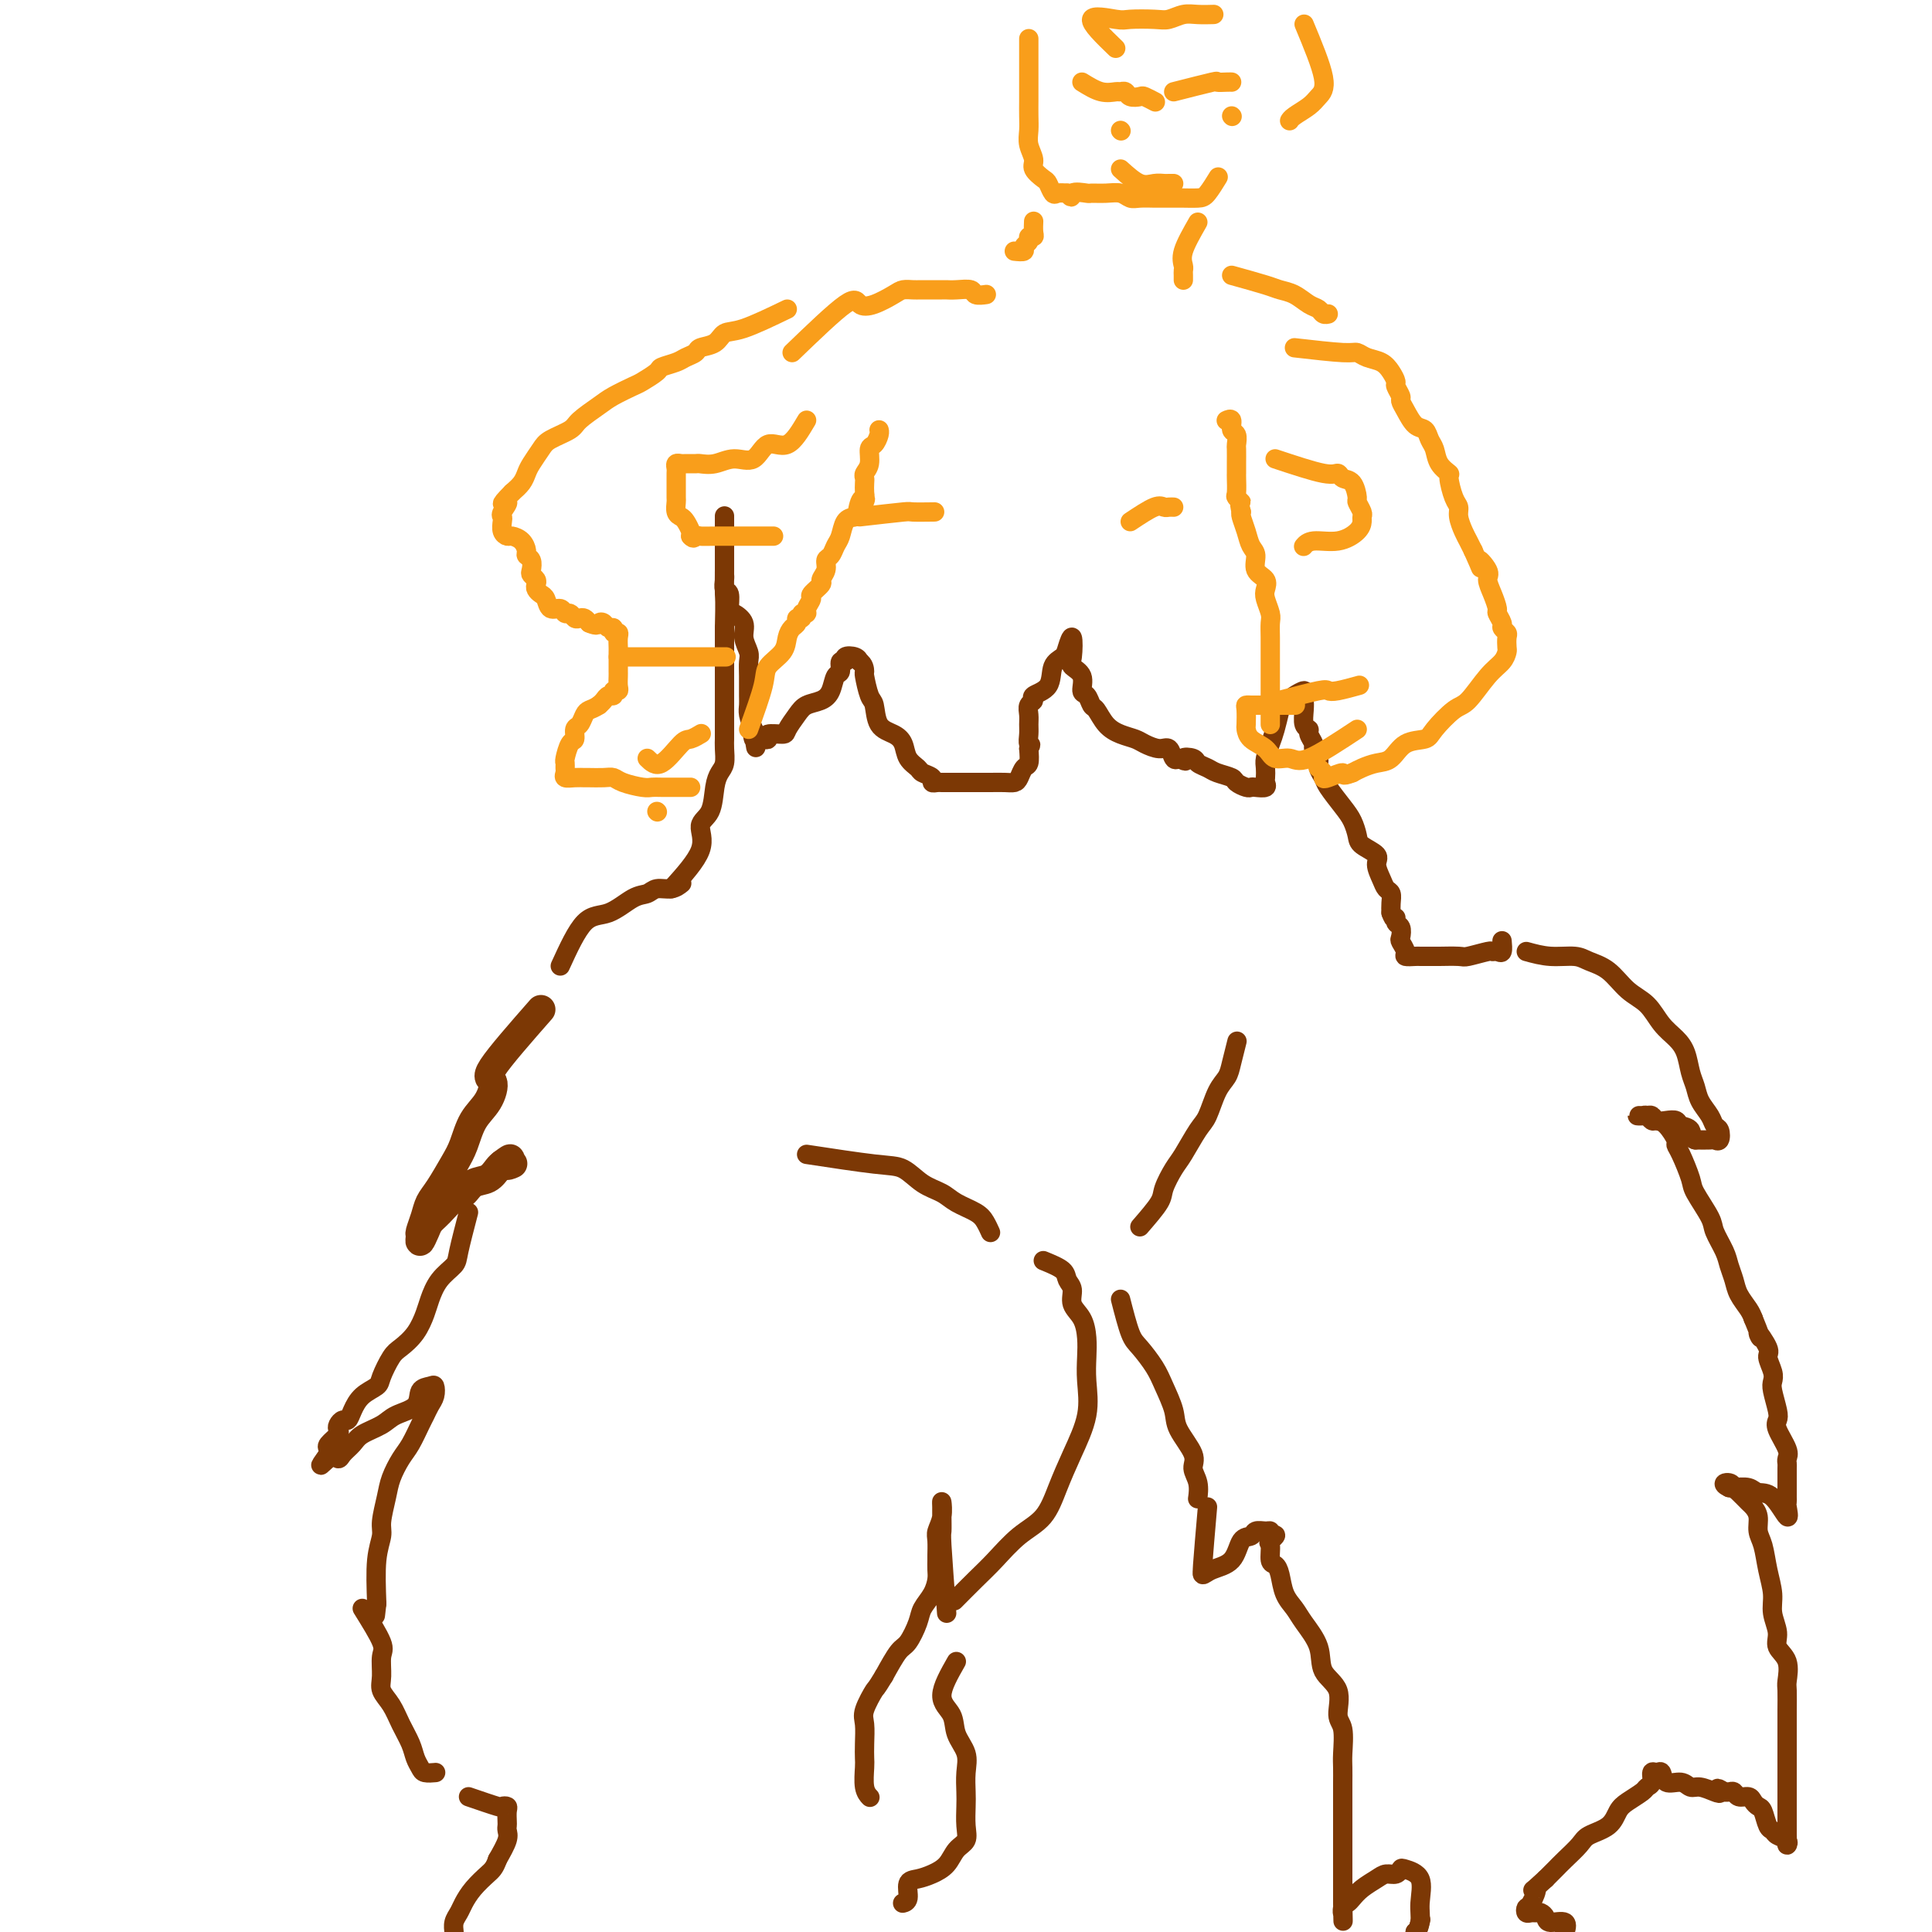 <svg viewBox='0 0 400 400' version='1.1' xmlns='http://www.w3.org/2000/svg' xmlns:xlink='http://www.w3.org/1999/xlink'><g fill='none' stroke='#7C3805' stroke-width='6' stroke-linecap='round' stroke-linejoin='round'><path d='M112,209c-4.236,4.830 -8.472,9.660 -10,12c-1.528,2.340 -0.348,2.189 0,3c0.348,0.811 -0.137,2.584 -1,4c-0.863,1.416 -2.105,2.476 -3,4c-0.895,1.524 -1.444,3.513 -2,5c-0.556,1.487 -1.120,2.472 -2,4c-0.880,1.528 -2.078,3.599 -3,5c-0.922,1.401 -1.568,2.132 -2,3c-0.432,0.868 -0.648,1.873 -1,3c-0.352,1.127 -0.838,2.376 -1,3c-0.162,0.624 -0.000,0.621 0,1c0.000,0.379 -0.162,1.138 0,1c0.162,-0.138 0.648,-1.174 1,-2c0.352,-0.826 0.568,-1.444 1,-2c0.432,-0.556 1.078,-1.051 2,-2c0.922,-0.949 2.121,-2.352 3,-3c0.879,-0.648 1.440,-0.541 2,-1c0.560,-0.459 1.119,-1.484 2,-2c0.881,-0.516 2.083,-0.524 3,-1c0.917,-0.476 1.548,-1.422 2,-2c0.452,-0.578 0.726,-0.789 1,-1'/><path d='M104,241c2.798,-2.167 1.292,-0.583 1,0c-0.292,0.583 0.631,0.167 1,0c0.369,-0.167 0.185,-0.083 0,0'/></g>
<g fill='none' stroke='#7C3805' stroke-width='4' stroke-linecap='round' stroke-linejoin='round'><path d='M97,251c-0.808,3.105 -1.616,6.209 -2,8c-0.384,1.791 -0.342,2.268 -1,3c-0.658,0.732 -2.014,1.719 -3,3c-0.986,1.281 -1.601,2.855 -2,4c-0.399,1.145 -0.584,1.861 -1,3c-0.416,1.139 -1.065,2.700 -2,4c-0.935,1.300 -2.155,2.339 -3,3c-0.845,0.661 -1.315,0.943 -2,2c-0.685,1.057 -1.584,2.890 -2,4c-0.416,1.110 -0.349,1.498 -1,2c-0.651,0.502 -2.020,1.118 -3,2c-0.980,0.882 -1.569,2.029 -2,3c-0.431,0.971 -0.702,1.765 -1,2c-0.298,0.235 -0.623,-0.088 -1,0c-0.377,0.088 -0.805,0.587 -1,1c-0.195,0.413 -0.157,0.741 0,1c0.157,0.259 0.434,0.451 0,1c-0.434,0.549 -1.578,1.456 -2,2c-0.422,0.544 -0.120,0.727 0,1c0.120,0.273 0.060,0.637 0,1'/><path d='M68,301c-2.897,4.085 -1.140,1.796 0,1c1.140,-0.796 1.664,-0.100 2,0c0.336,0.100 0.486,-0.396 1,-1c0.514,-0.604 1.392,-1.315 2,-2c0.608,-0.685 0.946,-1.343 2,-2c1.054,-0.657 2.825,-1.314 4,-2c1.175,-0.686 1.754,-1.401 3,-2c1.246,-0.599 3.158,-1.083 4,-2c0.842,-0.917 0.615,-2.268 1,-3c0.385,-0.732 1.382,-0.845 2,-1c0.618,-0.155 0.857,-0.353 1,0c0.143,0.353 0.190,1.256 0,2c-0.190,0.744 -0.617,1.328 -1,2c-0.383,0.672 -0.722,1.432 -1,2c-0.278,0.568 -0.494,0.944 -1,2c-0.506,1.056 -1.303,2.793 -2,4c-0.697,1.207 -1.296,1.883 -2,3c-0.704,1.117 -1.513,2.675 -2,4c-0.487,1.325 -0.653,2.416 -1,4c-0.347,1.584 -0.877,3.662 -1,5c-0.123,1.338 0.159,1.937 0,3c-0.159,1.063 -0.760,2.589 -1,5c-0.240,2.411 -0.120,5.705 0,9'/><path d='M78,332c-0.500,4.333 -0.250,2.167 0,0'/><path d='M75,333c1.694,2.721 3.388,5.441 4,7c0.612,1.559 0.142,1.956 0,3c-0.142,1.044 0.046,2.733 0,4c-0.046,1.267 -0.325,2.111 0,3c0.325,0.889 1.253,1.824 2,3c0.747,1.176 1.312,2.592 2,4c0.688,1.408 1.498,2.808 2,4c0.502,1.192 0.695,2.176 1,3c0.305,0.824 0.721,1.489 1,2c0.279,0.511 0.421,0.868 1,1c0.579,0.132 1.594,0.038 2,0c0.406,-0.038 0.203,-0.019 0,0'/><path d='M97,372c2.453,0.841 4.906,1.682 6,2c1.094,0.318 0.829,0.113 1,0c0.171,-0.113 0.777,-0.133 1,0c0.223,0.133 0.061,0.418 0,1c-0.061,0.582 -0.022,1.460 0,2c0.022,0.540 0.026,0.743 0,1c-0.026,0.257 -0.084,0.569 0,1c0.084,0.431 0.310,0.980 0,2c-0.310,1.020 -1.155,2.510 -2,4'/><path d='M103,385c-0.610,1.777 -1.134,2.219 -2,3c-0.866,0.781 -2.074,1.901 -3,3c-0.926,1.099 -1.569,2.178 -2,3c-0.431,0.822 -0.652,1.386 -1,2c-0.348,0.614 -0.825,1.279 -1,2c-0.175,0.721 -0.047,1.500 0,2c0.047,0.500 0.013,0.722 0,1c-0.013,0.278 -0.003,0.613 0,1c0.003,0.387 0.001,0.825 0,1c-0.001,0.175 -0.000,0.088 0,0'/><path d='M316,197c1.612,0.444 3.225,0.888 5,1c1.775,0.112 3.714,-0.110 5,0c1.286,0.110 1.919,0.550 3,1c1.081,0.450 2.611,0.911 4,2c1.389,1.089 2.638,2.808 4,4c1.362,1.192 2.837,1.859 4,3c1.163,1.141 2.014,2.756 3,4c0.986,1.244 2.109,2.118 3,3c0.891,0.882 1.552,1.773 2,3c0.448,1.227 0.683,2.791 1,4c0.317,1.209 0.715,2.063 1,3c0.285,0.937 0.455,1.957 1,3c0.545,1.043 1.463,2.108 2,3c0.537,0.892 0.692,1.612 1,2c0.308,0.388 0.768,0.444 1,1c0.232,0.556 0.238,1.613 0,2c-0.238,0.387 -0.718,0.104 -1,0c-0.282,-0.104 -0.366,-0.030 -1,0c-0.634,0.030 -1.817,0.015 -3,0'/><path d='M351,236c-0.888,-0.099 -0.609,-1.346 -1,-2c-0.391,-0.654 -1.453,-0.715 -2,-1c-0.547,-0.285 -0.581,-0.794 -1,-1c-0.419,-0.206 -1.225,-0.108 -2,0c-0.775,0.108 -1.519,0.225 -2,0c-0.481,-0.225 -0.700,-0.792 -1,-1c-0.300,-0.208 -0.680,-0.057 -1,0c-0.320,0.057 -0.580,0.019 -1,0c-0.420,-0.019 -1.000,-0.019 -1,0c-0.000,0.019 0.580,0.059 1,0c0.420,-0.059 0.681,-0.215 1,0c0.319,0.215 0.698,0.803 1,1c0.302,0.197 0.528,0.003 1,0c0.472,-0.003 1.192,0.184 2,1c0.808,0.816 1.706,2.260 2,3c0.294,0.740 -0.016,0.775 0,1c0.016,0.225 0.356,0.639 1,2c0.644,1.361 1.591,3.670 2,5c0.409,1.330 0.281,1.682 1,3c0.719,1.318 2.287,3.602 3,5c0.713,1.398 0.571,1.910 1,3c0.429,1.090 1.428,2.757 2,4c0.572,1.243 0.717,2.062 1,3c0.283,0.938 0.705,1.994 1,3c0.295,1.006 0.464,1.963 1,3c0.536,1.037 1.439,2.153 2,3c0.561,0.847 0.781,1.423 1,2'/><path d='M363,273c2.576,6.243 1.016,3.350 1,3c-0.016,-0.350 1.511,1.844 2,3c0.489,1.156 -0.062,1.276 0,2c0.062,0.724 0.735,2.053 1,3c0.265,0.947 0.122,1.512 0,2c-0.122,0.488 -0.221,0.901 0,2c0.221,1.099 0.763,2.886 1,4c0.237,1.114 0.169,1.556 0,2c-0.169,0.444 -0.437,0.892 0,2c0.437,1.108 1.581,2.878 2,4c0.419,1.122 0.112,1.596 0,2c-0.112,0.404 -0.030,0.738 0,1c0.030,0.262 0.008,0.451 0,1c-0.008,0.549 -0.002,1.456 0,2c0.002,0.544 0.001,0.724 0,1c-0.001,0.276 -0.001,0.649 0,1c0.001,0.351 0.003,0.680 0,1c-0.003,0.320 -0.009,0.632 0,1c0.009,0.368 0.035,0.793 0,1c-0.035,0.207 -0.129,0.195 0,1c0.129,0.805 0.483,2.426 0,2c-0.483,-0.426 -1.804,-2.899 -3,-4c-1.196,-1.101 -2.269,-0.831 -3,-1c-0.731,-0.169 -1.120,-0.776 -2,-1c-0.880,-0.224 -2.251,-0.064 -3,0c-0.749,0.064 -0.874,0.032 -1,0'/><path d='M358,308c-1.909,-0.898 -0.680,-1.142 0,-1c0.680,0.142 0.813,0.670 1,1c0.187,0.330 0.427,0.462 1,1c0.573,0.538 1.477,1.482 2,2c0.523,0.518 0.665,0.609 1,1c0.335,0.391 0.864,1.084 1,2c0.136,0.916 -0.123,2.057 0,3c0.123,0.943 0.626,1.687 1,3c0.374,1.313 0.620,3.194 1,5c0.380,1.806 0.894,3.535 1,5c0.106,1.465 -0.196,2.666 0,4c0.196,1.334 0.890,2.803 1,4c0.110,1.197 -0.363,2.124 0,3c0.363,0.876 1.561,1.701 2,3c0.439,1.299 0.118,3.071 0,4c-0.118,0.929 -0.031,1.015 0,2c0.031,0.985 0.008,2.869 0,4c-0.008,1.131 -0.002,1.511 0,2c0.002,0.489 0.001,1.089 0,2c-0.001,0.911 -0.000,2.134 0,3c0.000,0.866 0.000,1.377 0,2c-0.000,0.623 -0.000,1.360 0,2c0.000,0.640 0.000,1.183 0,2c-0.000,0.817 -0.000,1.909 0,3'/><path d='M370,370c0.000,4.133 0.000,1.464 0,1c-0.000,-0.464 -0.000,1.276 0,2c0.000,0.724 0.000,0.431 0,1c-0.000,0.569 -0.001,1.999 0,3c0.001,1.001 0.002,1.572 0,2c-0.002,0.428 -0.007,0.715 0,1c0.007,0.285 0.027,0.570 0,1c-0.027,0.430 -0.101,1.004 0,1c0.101,-0.004 0.378,-0.586 0,-1c-0.378,-0.414 -1.411,-0.660 -2,-1c-0.589,-0.340 -0.736,-0.773 -1,-1c-0.264,-0.227 -0.647,-0.247 -1,-1c-0.353,-0.753 -0.676,-2.239 -1,-3c-0.324,-0.761 -0.650,-0.796 -1,-1c-0.350,-0.204 -0.724,-0.576 -1,-1c-0.276,-0.424 -0.455,-0.898 -1,-1c-0.545,-0.102 -1.455,0.169 -2,0c-0.545,-0.169 -0.724,-0.776 -1,-1c-0.276,-0.224 -0.650,-0.064 -1,0c-0.350,0.064 -0.675,0.032 -1,0'/><path d='M357,371c-2.218,-1.410 -1.265,-0.435 -1,0c0.265,0.435 -0.160,0.329 -1,0c-0.840,-0.329 -2.095,-0.880 -3,-1c-0.905,-0.120 -1.461,0.193 -2,0c-0.539,-0.193 -1.063,-0.891 -2,-1c-0.937,-0.109 -2.289,0.370 -3,0c-0.711,-0.370 -0.782,-1.588 -1,-2c-0.218,-0.412 -0.581,-0.017 -1,0c-0.419,0.017 -0.892,-0.343 -1,0c-0.108,0.343 0.150,1.389 0,2c-0.150,0.611 -0.710,0.786 -1,1c-0.290,0.214 -0.312,0.466 -1,1c-0.688,0.534 -2.042,1.349 -3,2c-0.958,0.651 -1.520,1.137 -2,2c-0.480,0.863 -0.877,2.104 -2,3c-1.123,0.896 -2.972,1.447 -4,2c-1.028,0.553 -1.234,1.107 -2,2c-0.766,0.893 -2.091,2.125 -3,3c-0.909,0.875 -1.403,1.393 -2,2c-0.597,0.607 -1.299,1.304 -2,2'/><path d='M320,389c-3.966,3.686 -2.380,1.902 -2,2c0.380,0.098 -0.445,2.079 -1,3c-0.555,0.921 -0.839,0.782 -1,1c-0.161,0.218 -0.197,0.793 0,1c0.197,0.207 0.628,0.046 1,0c0.372,-0.046 0.685,0.024 1,0c0.315,-0.024 0.631,-0.143 1,0c0.369,0.143 0.792,0.547 1,1c0.208,0.453 0.200,0.957 1,1c0.800,0.043 2.408,-0.373 3,0c0.592,0.373 0.169,1.535 0,2c-0.169,0.465 -0.085,0.232 0,0'/><path d='M116,200c1.677,-3.663 3.355,-7.325 5,-9c1.645,-1.675 3.259,-1.362 5,-2c1.741,-0.638 3.609,-2.227 5,-3c1.391,-0.773 2.307,-0.729 3,-1c0.693,-0.271 1.165,-0.856 2,-1c0.835,-0.144 2.032,0.154 3,0c0.968,-0.154 1.705,-0.758 2,-1c0.295,-0.242 0.147,-0.121 0,0'/><path d='M167,239c5.331,0.810 10.662,1.620 14,2c3.338,0.380 4.683,0.328 6,1c1.317,0.672 2.604,2.066 4,3c1.396,0.934 2.900,1.406 4,2c1.100,0.594 1.798,1.308 3,2c1.202,0.692 2.910,1.361 4,2c1.090,0.639 1.563,1.249 2,2c0.437,0.751 0.839,1.643 1,2c0.161,0.357 0.080,0.178 0,0'/><path d='M236,254c1.627,-1.880 3.255,-3.761 4,-5c0.745,-1.239 0.608,-1.838 1,-3c0.392,-1.162 1.312,-2.888 2,-4c0.688,-1.112 1.144,-1.610 2,-3c0.856,-1.390 2.113,-3.672 3,-5c0.887,-1.328 1.404,-1.701 2,-3c0.596,-1.299 1.270,-3.522 2,-5c0.730,-1.478 1.515,-2.211 2,-3c0.485,-0.789 0.669,-1.636 1,-3c0.331,-1.364 0.809,-3.247 1,-4c0.191,-0.753 0.096,-0.377 0,0'/><path d='M216,261c1.611,0.660 3.223,1.320 4,2c0.777,0.680 0.720,1.382 1,2c0.280,0.618 0.898,1.154 1,2c0.102,0.846 -0.313,2.002 0,3c0.313,0.998 1.354,1.839 2,3c0.646,1.161 0.896,2.644 1,4c0.104,1.356 0.061,2.587 0,4c-0.061,1.413 -0.139,3.007 0,5c0.139,1.993 0.496,4.383 0,7c-0.496,2.617 -1.844,5.459 -3,8c-1.156,2.541 -2.121,4.779 -3,7c-0.879,2.221 -1.672,4.424 -3,6c-1.328,1.576 -3.190,2.524 -5,4c-1.810,1.476 -3.568,3.478 -5,5c-1.432,1.522 -2.539,2.564 -4,4c-1.461,1.436 -3.274,3.268 -4,4c-0.726,0.732 -0.363,0.366 0,0'/><path d='M196,334c-0.423,-5.656 -0.846,-11.311 -1,-14c-0.154,-2.689 -0.040,-2.411 0,-3c0.040,-0.589 0.007,-2.047 0,-3c-0.007,-0.953 0.012,-1.403 0,-2c-0.012,-0.597 -0.056,-1.340 0,-1c0.056,0.340 0.211,1.764 0,3c-0.211,1.236 -0.789,2.285 -1,3c-0.211,0.715 -0.056,1.097 0,2c0.056,0.903 0.013,2.328 0,3c-0.013,0.672 0.004,0.592 0,1c-0.004,0.408 -0.027,1.304 0,2c0.027,0.696 0.106,1.192 0,2c-0.106,0.808 -0.398,1.929 -1,3c-0.602,1.071 -1.515,2.091 -2,3c-0.485,0.909 -0.542,1.708 -1,3c-0.458,1.292 -1.316,3.079 -2,4c-0.684,0.921 -1.196,0.978 -2,2c-0.804,1.022 -1.902,3.011 -3,5'/><path d='M183,347c-1.879,3.101 -1.575,2.354 -2,3c-0.425,0.646 -1.578,2.685 -2,4c-0.422,1.315 -0.114,1.907 0,3c0.114,1.093 0.034,2.689 0,4c-0.034,1.311 -0.023,2.337 0,3c0.023,0.663 0.058,0.961 0,2c-0.058,1.039 -0.208,2.818 0,4c0.208,1.182 0.774,1.766 1,2c0.226,0.234 0.113,0.117 0,0'/><path d='M198,344c-1.480,2.601 -2.961,5.202 -3,7c-0.039,1.798 1.363,2.792 2,4c0.637,1.208 0.511,2.629 1,4c0.489,1.371 1.595,2.691 2,4c0.405,1.309 0.110,2.606 0,4c-0.110,1.394 -0.036,2.886 0,4c0.036,1.114 0.033,1.849 0,3c-0.033,1.151 -0.095,2.718 0,4c0.095,1.282 0.346,2.280 0,3c-0.346,0.720 -1.288,1.160 -2,2c-0.712,0.840 -1.195,2.078 -2,3c-0.805,0.922 -1.932,1.529 -3,2c-1.068,0.471 -2.076,0.806 -3,1c-0.924,0.194 -1.763,0.248 -2,1c-0.237,0.752 0.129,2.202 0,3c-0.129,0.798 -0.751,0.942 -1,1c-0.249,0.058 -0.124,0.029 0,0'/><path d='M232,269c0.698,2.717 1.396,5.434 2,7c0.604,1.566 1.115,1.982 2,3c0.885,1.018 2.144,2.639 3,4c0.856,1.361 1.311,2.461 2,4c0.689,1.539 1.614,3.517 2,5c0.386,1.483 0.233,2.471 1,4c0.767,1.529 2.454,3.597 3,5c0.546,1.403 -0.050,2.139 0,3c0.050,0.861 0.744,1.847 1,3c0.256,1.153 0.073,2.472 0,3c-0.073,0.528 -0.037,0.264 0,0'/><path d='M250,312c-0.431,4.995 -0.862,9.990 -1,12c-0.138,2.010 0.018,1.036 0,1c-0.018,-0.036 -0.208,0.867 0,1c0.208,0.133 0.814,-0.504 2,-1c1.186,-0.496 2.951,-0.851 4,-2c1.049,-1.149 1.381,-3.093 2,-4c0.619,-0.907 1.525,-0.776 2,-1c0.475,-0.224 0.519,-0.802 1,-1c0.481,-0.198 1.399,-0.015 2,0c0.601,0.015 0.886,-0.139 1,0c0.114,0.139 0.057,0.569 0,1'/><path d='M263,318c2.162,-0.717 0.569,0.492 0,1c-0.569,0.508 -0.112,0.317 0,1c0.112,0.683 -0.121,2.241 0,3c0.121,0.759 0.597,0.718 1,1c0.403,0.282 0.732,0.885 1,2c0.268,1.115 0.475,2.742 1,4c0.525,1.258 1.368,2.148 2,3c0.632,0.852 1.054,1.667 2,3c0.946,1.333 2.415,3.183 3,5c0.585,1.817 0.286,3.600 1,5c0.714,1.400 2.440,2.418 3,4c0.560,1.582 -0.046,3.727 0,5c0.046,1.273 0.744,1.675 1,3c0.256,1.325 0.068,3.574 0,5c-0.068,1.426 -0.018,2.030 0,3c0.018,0.970 0.005,2.306 0,3c-0.005,0.694 -0.001,0.748 0,1c0.001,0.252 0.000,0.704 0,1c-0.000,0.296 -0.000,0.436 0,1c0.000,0.564 0.000,1.554 0,2c-0.000,0.446 -0.000,0.350 0,1c0.000,0.650 0.000,2.046 0,3c-0.000,0.954 -0.000,1.464 0,2c0.000,0.536 0.000,1.097 0,2c-0.000,0.903 -0.000,2.147 0,3c0.000,0.853 0.000,1.314 0,2c-0.000,0.686 -0.000,1.596 0,2c0.000,0.404 0.000,0.301 0,1c-0.000,0.699 -0.000,2.200 0,3c0.000,0.800 0.000,0.900 0,1'/><path d='M278,394c0.151,6.960 0.029,2.360 0,1c-0.029,-1.360 0.036,0.519 0,1c-0.036,0.481 -0.172,-0.438 0,-1c0.172,-0.562 0.651,-0.767 1,-1c0.349,-0.233 0.569,-0.492 1,-1c0.431,-0.508 1.072,-1.264 2,-2c0.928,-0.736 2.144,-1.452 3,-2c0.856,-0.548 1.351,-0.928 2,-1c0.649,-0.072 1.452,0.164 2,0c0.548,-0.164 0.841,-0.729 1,-1c0.159,-0.271 0.182,-0.249 1,0c0.818,0.249 2.429,0.723 3,2c0.571,1.277 0.100,3.356 0,5c-0.100,1.644 0.169,2.853 0,4c-0.169,1.147 -0.776,2.232 -1,3c-0.224,0.768 -0.064,1.219 0,1c0.064,-0.219 0.032,-1.110 0,-2'/><path d='M293,400c0.067,1.267 0.733,-1.067 1,-2c0.267,-0.933 0.133,-0.467 0,0'/><path d='M139,184c2.590,-2.871 5.180,-5.742 6,-8c0.820,-2.258 -0.130,-3.902 0,-5c0.130,-1.098 1.341,-1.649 2,-3c0.659,-1.351 0.765,-3.504 1,-5c0.235,-1.496 0.599,-2.337 1,-3c0.401,-0.663 0.840,-1.148 1,-2c0.160,-0.852 0.043,-2.073 0,-3c-0.043,-0.927 -0.012,-1.562 0,-2c0.012,-0.438 0.003,-0.681 0,-1c-0.003,-0.319 -0.001,-0.715 0,-1c0.001,-0.285 0.000,-0.457 0,-1c-0.000,-0.543 -0.000,-1.455 0,-2c0.000,-0.545 0.000,-0.723 0,-1c-0.000,-0.277 -0.000,-0.651 0,-1c0.000,-0.349 0.000,-0.671 0,-1c-0.000,-0.329 -0.000,-0.666 0,-2c0.000,-1.334 0.000,-3.667 0,-6c-0.000,-2.333 -0.000,-4.667 0,-7'/><path d='M150,130c0.155,-5.995 0.041,-5.982 0,-7c-0.041,-1.018 -0.011,-3.067 0,-5c0.011,-1.933 0.003,-3.751 0,-5c-0.003,-1.249 -0.001,-1.930 0,-3c0.001,-1.070 0.000,-2.528 0,-3c-0.000,-0.472 -0.000,0.043 0,1c0.000,0.957 0.000,2.358 0,3c-0.000,0.642 -0.000,0.525 0,1c0.000,0.475 0.000,1.541 0,2c-0.000,0.459 -0.001,0.312 0,1c0.001,0.688 0.004,2.210 0,3c-0.004,0.790 -0.016,0.849 0,1c0.016,0.151 0.058,0.393 0,1c-0.058,0.607 -0.218,1.579 0,2c0.218,0.421 0.814,0.289 1,1c0.186,0.711 -0.037,2.263 0,3c0.037,0.737 0.336,0.658 1,1c0.664,0.342 1.695,1.104 2,2c0.305,0.896 -0.114,1.924 0,3c0.114,1.076 0.763,2.200 1,3c0.237,0.800 0.063,1.277 0,2c-0.063,0.723 -0.014,1.691 0,3c0.014,1.309 -0.007,2.959 0,4c0.007,1.041 0.040,1.473 0,2c-0.040,0.527 -0.154,1.151 0,2c0.154,0.849 0.577,1.925 1,3'/><path d='M156,151c0.942,6.973 0.295,2.405 0,1c-0.295,-1.405 -0.240,0.352 0,1c0.240,0.648 0.663,0.188 1,0c0.337,-0.188 0.586,-0.104 1,0c0.414,0.104 0.993,0.229 1,0c0.007,-0.229 -0.557,-0.811 0,-1c0.557,-0.189 2.236,0.013 3,0c0.764,-0.013 0.614,-0.243 1,-1c0.386,-0.757 1.307,-2.042 2,-3c0.693,-0.958 1.156,-1.589 2,-2c0.844,-0.411 2.067,-0.601 3,-1c0.933,-0.399 1.575,-1.006 2,-2c0.425,-0.994 0.634,-2.375 1,-3c0.366,-0.625 0.889,-0.494 1,-1c0.111,-0.506 -0.191,-1.649 0,-2c0.191,-0.351 0.876,0.092 1,0c0.124,-0.092 -0.313,-0.717 0,-1c0.313,-0.283 1.375,-0.224 2,0c0.625,0.224 0.812,0.612 1,1'/><path d='M178,137c0.858,0.453 1.002,1.585 1,2c-0.002,0.415 -0.149,0.114 0,1c0.149,0.886 0.593,2.960 1,4c0.407,1.040 0.776,1.045 1,2c0.224,0.955 0.302,2.862 1,4c0.698,1.138 2.017,1.509 3,2c0.983,0.491 1.630,1.101 2,2c0.370,0.899 0.462,2.087 1,3c0.538,0.913 1.520,1.551 2,2c0.480,0.449 0.457,0.709 1,1c0.543,0.291 1.651,0.614 2,1c0.349,0.386 -0.061,0.835 0,1c0.061,0.165 0.591,0.044 1,0c0.409,-0.044 0.695,-0.012 1,0c0.305,0.012 0.629,0.003 1,0c0.371,-0.003 0.788,-0.001 1,0c0.212,0.001 0.220,0.000 1,0c0.780,-0.000 2.331,0.000 3,0c0.669,-0.000 0.455,-0.002 1,0c0.545,0.002 1.847,0.007 3,0c1.153,-0.007 2.155,-0.028 3,0c0.845,0.028 1.533,0.104 2,0c0.467,-0.104 0.713,-0.389 1,-1c0.287,-0.611 0.616,-1.549 1,-2c0.384,-0.451 0.824,-0.415 1,-1c0.176,-0.585 0.088,-1.793 0,-3'/><path d='M213,155c0.773,-1.214 0.206,-0.749 0,-1c-0.206,-0.251 -0.051,-1.219 0,-2c0.051,-0.781 -0.003,-1.375 0,-2c0.003,-0.625 0.064,-1.282 0,-2c-0.064,-0.718 -0.254,-1.498 0,-2c0.254,-0.502 0.950,-0.725 1,-1c0.050,-0.275 -0.548,-0.600 0,-1c0.548,-0.400 2.241,-0.875 3,-2c0.759,-1.125 0.582,-2.901 1,-4c0.418,-1.099 1.430,-1.521 2,-2c0.570,-0.479 0.696,-1.013 1,-2c0.304,-0.987 0.784,-2.425 1,-2c0.216,0.425 0.166,2.715 0,4c-0.166,1.285 -0.448,1.567 0,2c0.448,0.433 1.625,1.017 2,2c0.375,0.983 -0.052,2.364 0,3c0.052,0.636 0.583,0.527 1,1c0.417,0.473 0.721,1.527 1,2c0.279,0.473 0.535,0.364 1,1c0.465,0.636 1.139,2.017 2,3c0.861,0.983 1.908,1.568 3,2c1.092,0.432 2.229,0.712 3,1c0.771,0.288 1.176,0.586 2,1c0.824,0.414 2.066,0.946 3,1c0.934,0.054 1.559,-0.370 2,0c0.441,0.370 0.697,1.534 1,2c0.303,0.466 0.651,0.233 1,0'/><path d='M244,157c2.435,1.096 1.021,0.335 1,0c-0.021,-0.335 1.350,-0.244 2,0c0.650,0.244 0.579,0.643 1,1c0.421,0.357 1.335,0.674 2,1c0.665,0.326 1.082,0.662 2,1c0.918,0.338 2.339,0.679 3,1c0.661,0.321 0.563,0.623 1,1c0.437,0.377 1.409,0.830 2,1c0.591,0.170 0.799,0.058 1,0c0.201,-0.058 0.394,-0.060 1,0c0.606,0.060 1.626,0.183 2,0c0.374,-0.183 0.103,-0.671 0,-1c-0.103,-0.329 -0.039,-0.499 0,-1c0.039,-0.501 0.052,-1.333 0,-2c-0.052,-0.667 -0.169,-1.168 0,-2c0.169,-0.832 0.622,-1.993 1,-3c0.378,-1.007 0.679,-1.859 1,-3c0.321,-1.141 0.660,-2.570 1,-4'/><path d='M265,147c0.637,-2.652 0.731,-1.282 1,-1c0.269,0.282 0.713,-0.525 1,-1c0.287,-0.475 0.417,-0.620 1,-1c0.583,-0.380 1.619,-0.995 2,-1c0.381,-0.005 0.106,0.601 0,1c-0.106,0.399 -0.044,0.592 0,1c0.044,0.408 0.068,1.030 0,2c-0.068,0.970 -0.230,2.286 0,3c0.230,0.714 0.850,0.824 1,1c0.150,0.176 -0.171,0.417 0,1c0.171,0.583 0.834,1.508 1,2c0.166,0.492 -0.165,0.553 0,1c0.165,0.447 0.824,1.281 1,2c0.176,0.719 -0.132,1.322 0,2c0.132,0.678 0.704,1.431 1,2c0.296,0.569 0.315,0.953 1,2c0.685,1.047 2.038,2.756 3,4c0.962,1.244 1.535,2.023 2,3c0.465,0.977 0.821,2.152 1,3c0.179,0.848 0.180,1.369 1,2c0.820,0.631 2.458,1.373 3,2c0.542,0.627 -0.012,1.141 0,2c0.012,0.859 0.592,2.065 1,3c0.408,0.935 0.646,1.601 1,2c0.354,0.399 0.826,0.530 1,1c0.174,0.470 0.050,1.277 0,2c-0.050,0.723 -0.025,1.361 0,2'/><path d='M288,189c0.707,2.030 0.973,1.106 1,1c0.027,-0.106 -0.185,0.605 0,1c0.185,0.395 0.766,0.474 1,1c0.234,0.526 0.122,1.500 0,2c-0.122,0.500 -0.254,0.526 0,1c0.254,0.474 0.893,1.395 1,2c0.107,0.605 -0.318,0.894 0,1c0.318,0.106 1.377,0.028 2,0c0.623,-0.028 0.808,-0.008 1,0c0.192,0.008 0.391,0.003 1,0c0.609,-0.003 1.627,-0.005 2,0c0.373,0.005 0.099,0.015 1,0c0.901,-0.015 2.976,-0.057 4,0c1.024,0.057 0.996,0.213 2,0c1.004,-0.213 3.040,-0.797 4,-1c0.960,-0.203 0.846,-0.027 1,0c0.154,0.027 0.577,-0.096 1,0c0.423,0.096 0.845,0.410 1,0c0.155,-0.410 0.044,-1.546 0,-2c-0.044,-0.454 -0.022,-0.227 0,0'/></g>
<g fill='none' stroke='#F99E1B' stroke-width='4' stroke-linecap='round' stroke-linejoin='round'><path d='M155,151c1.239,-3.421 2.478,-6.843 3,-9c0.522,-2.157 0.326,-3.050 1,-4c0.674,-0.950 2.218,-1.957 3,-3c0.782,-1.043 0.802,-2.121 1,-3c0.198,-0.879 0.574,-1.560 1,-2c0.426,-0.440 0.903,-0.639 1,-1c0.097,-0.361 -0.185,-0.883 0,-1c0.185,-0.117 0.839,0.172 1,0c0.161,-0.172 -0.169,-0.804 0,-1c0.169,-0.196 0.838,0.046 1,0c0.162,-0.046 -0.182,-0.379 0,-1c0.182,-0.621 0.890,-1.531 1,-2c0.110,-0.469 -0.378,-0.497 0,-1c0.378,-0.503 1.621,-1.482 2,-2c0.379,-0.518 -0.106,-0.576 0,-1c0.106,-0.424 0.802,-1.215 1,-2c0.198,-0.785 -0.102,-1.566 0,-2c0.102,-0.434 0.608,-0.522 1,-1c0.392,-0.478 0.672,-1.345 1,-2c0.328,-0.655 0.704,-1.100 1,-2c0.296,-0.900 0.513,-2.257 1,-3c0.487,-0.743 1.243,-0.871 2,-1'/><path d='M177,107c3.646,-6.926 1.762,-2.241 1,-1c-0.762,1.241 -0.400,-0.963 0,-2c0.400,-1.037 0.838,-0.907 1,-1c0.162,-0.093 0.047,-0.408 0,-1c-0.047,-0.592 -0.028,-1.462 0,-2c0.028,-0.538 0.063,-0.745 0,-1c-0.063,-0.255 -0.223,-0.558 0,-1c0.223,-0.442 0.830,-1.022 1,-2c0.170,-0.978 -0.098,-2.353 0,-3c0.098,-0.647 0.562,-0.565 1,-1c0.438,-0.435 0.849,-1.386 1,-2c0.151,-0.614 0.043,-0.890 0,-1c-0.043,-0.110 -0.022,-0.055 0,0'/><path d='M263,150c0.000,-2.932 0.000,-5.865 0,-7c-0.000,-1.135 -0.000,-0.474 0,-1c0.000,-0.526 0.000,-2.241 0,-3c-0.000,-0.759 -0.000,-0.564 0,-1c0.000,-0.436 0.001,-1.505 0,-2c-0.001,-0.495 -0.004,-0.415 0,-1c0.004,-0.585 0.015,-1.833 0,-3c-0.015,-1.167 -0.054,-2.252 0,-3c0.054,-0.748 0.203,-1.158 0,-2c-0.203,-0.842 -0.757,-2.116 -1,-3c-0.243,-0.884 -0.173,-1.377 0,-2c0.173,-0.623 0.450,-1.377 0,-2c-0.450,-0.623 -1.627,-1.116 -2,-2c-0.373,-0.884 0.057,-2.160 0,-3c-0.057,-0.840 -0.603,-1.246 -1,-2c-0.397,-0.754 -0.645,-1.857 -1,-3c-0.355,-1.143 -0.816,-2.327 -1,-3c-0.184,-0.673 -0.092,-0.837 0,-1'/><path d='M257,106c-0.713,-2.562 0.005,-1.968 0,-2c-0.005,-0.032 -0.733,-0.692 -1,-1c-0.267,-0.308 -0.071,-0.266 0,-1c0.071,-0.734 0.019,-2.246 0,-3c-0.019,-0.754 -0.005,-0.750 0,-1c0.005,-0.250 0.003,-0.754 0,-1c-0.003,-0.246 -0.005,-0.236 0,-1c0.005,-0.764 0.016,-2.303 0,-3c-0.016,-0.697 -0.061,-0.551 0,-1c0.061,-0.449 0.226,-1.493 0,-2c-0.226,-0.507 -0.844,-0.476 -1,-1c-0.156,-0.524 0.150,-1.603 0,-2c-0.150,-0.397 -0.757,-0.114 -1,0c-0.243,0.114 -0.121,0.057 0,0'/><path d='M178,107c3.696,-0.423 7.393,-0.845 9,-1c1.607,-0.155 1.125,-0.042 2,0c0.875,0.042 3.107,0.012 4,0c0.893,-0.012 0.446,-0.006 0,0'/><path d='M234,108c1.909,-1.268 3.818,-2.536 5,-3c1.182,-0.464 1.636,-0.124 2,0c0.364,0.124 0.636,0.033 1,0c0.364,-0.033 0.818,-0.010 1,0c0.182,0.010 0.091,0.005 0,0'/><path d='M163,64c-3.388,1.632 -6.777,3.263 -9,4c-2.223,0.737 -3.282,0.579 -4,1c-0.718,0.421 -1.097,1.422 -2,2c-0.903,0.578 -2.330,0.732 -3,1c-0.670,0.268 -0.583,0.648 -1,1c-0.417,0.352 -1.337,0.676 -2,1c-0.663,0.324 -1.068,0.649 -2,1c-0.932,0.351 -2.392,0.727 -3,1c-0.608,0.273 -0.363,0.442 -1,1c-0.637,0.558 -2.157,1.504 -3,2c-0.843,0.496 -1.011,0.541 -2,1c-0.989,0.459 -2.800,1.330 -4,2c-1.200,0.670 -1.788,1.137 -3,2c-1.212,0.863 -3.050,2.122 -4,3c-0.950,0.878 -1.014,1.376 -2,2c-0.986,0.624 -2.893,1.374 -4,2c-1.107,0.626 -1.413,1.126 -2,2c-0.587,0.874 -1.456,2.121 -2,3c-0.544,0.879 -0.762,1.391 -1,2c-0.238,0.609 -0.497,1.317 -1,2c-0.503,0.683 -1.252,1.342 -2,2'/><path d='M106,102c-3.415,3.440 -1.452,2.038 -1,2c0.452,-0.038 -0.608,1.286 -1,2c-0.392,0.714 -0.117,0.818 0,1c0.117,0.182 0.076,0.443 0,1c-0.076,0.557 -0.188,1.410 0,2c0.188,0.590 0.676,0.918 1,1c0.324,0.082 0.483,-0.081 1,0c0.517,0.081 1.393,0.407 2,1c0.607,0.593 0.946,1.454 1,2c0.054,0.546 -0.178,0.776 0,1c0.178,0.224 0.766,0.441 1,1c0.234,0.559 0.115,1.459 0,2c-0.115,0.541 -0.224,0.723 0,1c0.224,0.277 0.781,0.650 1,1c0.219,0.350 0.099,0.676 0,1c-0.099,0.324 -0.177,0.646 0,1c0.177,0.354 0.611,0.740 1,1c0.389,0.260 0.734,0.394 1,1c0.266,0.606 0.452,1.683 1,2c0.548,0.317 1.456,-0.125 2,0c0.544,0.125 0.723,0.817 1,1c0.277,0.183 0.652,-0.144 1,0c0.348,0.144 0.671,0.760 1,1c0.329,0.240 0.666,0.103 1,0c0.334,-0.103 0.667,-0.172 1,0c0.333,0.172 0.667,0.586 1,1'/><path d='M122,129c1.796,0.791 1.787,0.268 2,0c0.213,-0.268 0.649,-0.283 1,0c0.351,0.283 0.616,0.862 1,1c0.384,0.138 0.888,-0.167 1,0c0.112,0.167 -0.166,0.804 0,1c0.166,0.196 0.777,-0.050 1,0c0.223,0.050 0.060,0.395 0,1c-0.060,0.605 -0.016,1.472 0,2c0.016,0.528 0.004,0.719 0,1c-0.004,0.281 -0.001,0.652 0,1c0.001,0.348 0.000,0.674 0,1c-0.000,0.326 0.001,0.652 0,1c-0.001,0.348 -0.004,0.719 0,1c0.004,0.281 0.016,0.472 0,1c-0.016,0.528 -0.060,1.395 0,2c0.060,0.605 0.223,0.950 0,1c-0.223,0.050 -0.833,-0.194 -1,0c-0.167,0.194 0.110,0.825 0,1c-0.110,0.175 -0.607,-0.107 -1,0c-0.393,0.107 -0.684,0.602 -1,1c-0.316,0.398 -0.658,0.699 -1,1'/><path d='M124,146c-1.023,0.660 -1.580,0.811 -2,1c-0.420,0.189 -0.704,0.416 -1,1c-0.296,0.584 -0.605,1.526 -1,2c-0.395,0.474 -0.876,0.480 -1,1c-0.124,0.520 0.110,1.554 0,2c-0.110,0.446 -0.565,0.304 -1,1c-0.435,0.696 -0.850,2.229 -1,3c-0.150,0.771 -0.035,0.781 0,1c0.035,0.219 -0.012,0.647 0,1c0.012,0.353 0.081,0.630 0,1c-0.081,0.370 -0.313,0.831 0,1c0.313,0.169 1.173,0.044 2,0c0.827,-0.044 1.623,-0.009 2,0c0.377,0.009 0.335,-0.008 1,0c0.665,0.008 2.037,0.041 3,0c0.963,-0.041 1.516,-0.154 2,0c0.484,0.154 0.899,0.577 2,1c1.101,0.423 2.887,0.845 4,1c1.113,0.155 1.552,0.041 2,0c0.448,-0.041 0.903,-0.011 2,0c1.097,0.011 2.834,0.003 4,0c1.166,-0.003 1.762,-0.001 2,0c0.238,0.001 0.119,0.000 0,0'/><path d='M128,136c4.783,0.000 9.566,0.000 12,0c2.434,0.000 2.520,0.000 3,0c0.480,0.000 1.356,-0.000 2,0c0.644,0.000 1.058,0.000 2,0c0.942,0.000 2.412,0.000 3,0c0.588,0.000 0.294,0.000 0,0'/><path d='M134,157c0.860,0.853 1.719,1.707 3,1c1.281,-0.707 2.982,-2.973 4,-4c1.018,-1.027 1.351,-0.815 2,-1c0.649,-0.185 1.614,-0.767 2,-1c0.386,-0.233 0.193,-0.116 0,0'/><path d='M136,168c0.000,0.000 0.100,0.100 0.1,0.1'/><path d='M268,72c3.927,0.448 7.854,0.896 10,1c2.146,0.104 2.513,-0.137 3,0c0.487,0.137 1.096,0.651 2,1c0.904,0.349 2.103,0.531 3,1c0.897,0.469 1.494,1.224 2,2c0.506,0.776 0.922,1.571 1,2c0.078,0.429 -0.184,0.490 0,1c0.184,0.510 0.812,1.470 1,2c0.188,0.530 -0.066,0.632 0,1c0.066,0.368 0.452,1.004 1,2c0.548,0.996 1.259,2.353 2,3c0.741,0.647 1.513,0.583 2,1c0.487,0.417 0.690,1.313 1,2c0.310,0.687 0.727,1.164 1,2c0.273,0.836 0.403,2.030 1,3c0.597,0.970 1.662,1.715 2,2c0.338,0.285 -0.050,0.111 0,1c0.050,0.889 0.538,2.843 1,4c0.462,1.157 0.897,1.517 1,2c0.103,0.483 -0.127,1.088 0,2c0.127,0.912 0.611,2.130 1,3c0.389,0.870 0.683,1.391 1,2c0.317,0.609 0.659,1.304 1,2'/><path d='M305,114c2.732,6.078 1.062,2.774 1,2c-0.062,-0.774 1.485,0.982 2,2c0.515,1.018 -0.002,1.299 0,2c0.002,0.701 0.521,1.823 1,3c0.479,1.177 0.917,2.410 1,3c0.083,0.590 -0.188,0.538 0,1c0.188,0.462 0.835,1.437 1,2c0.165,0.563 -0.151,0.713 0,1c0.151,0.287 0.771,0.710 1,1c0.229,0.290 0.068,0.449 0,1c-0.068,0.551 -0.041,1.496 0,2c0.041,0.504 0.098,0.566 0,1c-0.098,0.434 -0.352,1.240 -1,2c-0.648,0.760 -1.691,1.475 -3,3c-1.309,1.525 -2.885,3.860 -4,5c-1.115,1.140 -1.768,1.087 -3,2c-1.232,0.913 -3.043,2.794 -4,4c-0.957,1.206 -1.061,1.738 -2,2c-0.939,0.262 -2.713,0.255 -4,1c-1.287,0.745 -2.087,2.241 -3,3c-0.913,0.759 -1.938,0.781 -3,1c-1.062,0.219 -2.161,0.634 -3,1c-0.839,0.366 -1.420,0.683 -2,1'/><path d='M280,160c-2.609,1.025 -1.631,0.089 -2,0c-0.369,-0.089 -2.085,0.670 -3,1c-0.915,0.330 -1.029,0.233 -1,0c0.029,-0.233 0.200,-0.601 0,-1c-0.200,-0.399 -0.771,-0.828 -1,-1c-0.229,-0.172 -0.114,-0.086 0,0'/><path d='M281,151c-3.854,2.549 -7.708,5.098 -10,6c-2.292,0.902 -3.020,0.158 -4,0c-0.980,-0.158 -2.210,0.272 -3,0c-0.790,-0.272 -1.140,-1.246 -2,-2c-0.860,-0.754 -2.231,-1.288 -3,-2c-0.769,-0.712 -0.935,-1.602 -1,-2c-0.065,-0.398 -0.029,-0.303 0,-1c0.029,-0.697 0.052,-2.187 0,-3c-0.052,-0.813 -0.179,-0.950 0,-1c0.179,-0.050 0.664,-0.013 1,0c0.336,0.013 0.523,0.004 1,0c0.477,-0.004 1.246,-0.001 2,0c0.754,0.001 1.495,0.000 2,0c0.505,-0.000 0.775,-0.000 1,0c0.225,0.000 0.407,0.000 1,0c0.593,-0.000 1.598,-0.000 2,0c0.402,0.000 0.201,0.000 0,0'/><path d='M265,145c3.183,-0.837 6.367,-1.675 8,-2c1.633,-0.325 1.716,-0.139 2,0c0.284,0.139 0.769,0.230 2,0c1.231,-0.230 3.209,-0.780 4,-1c0.791,-0.220 0.396,-0.110 0,0'/><path d='M167,87c-1.303,2.206 -2.606,4.413 -4,5c-1.394,0.587 -2.878,-0.445 -4,0c-1.122,0.445 -1.882,2.368 -3,3c-1.118,0.632 -2.594,-0.027 -4,0c-1.406,0.027 -2.744,0.739 -4,1c-1.256,0.261 -2.431,0.069 -3,0c-0.569,-0.069 -0.531,-0.015 -1,0c-0.469,0.015 -1.446,-0.007 -2,0c-0.554,0.007 -0.684,0.045 -1,0c-0.316,-0.045 -0.817,-0.173 -1,0c-0.183,0.173 -0.049,0.647 0,1c0.049,0.353 0.012,0.585 0,1c-0.012,0.415 -0.000,1.015 0,2c0.000,0.985 -0.011,2.357 0,3c0.011,0.643 0.045,0.557 0,1c-0.045,0.443 -0.170,1.414 0,2c0.170,0.586 0.633,0.786 1,1c0.367,0.214 0.637,0.442 1,1c0.363,0.558 0.818,1.445 1,2c0.182,0.555 0.091,0.777 0,1'/><path d='M143,111c0.652,0.774 0.782,0.207 1,0c0.218,-0.207 0.522,-0.056 1,0c0.478,0.056 1.129,0.015 4,0c2.871,-0.015 7.963,-0.004 10,0c2.037,0.004 1.018,0.002 0,0'/><path d='M264,95c3.903,1.296 7.806,2.593 10,3c2.194,0.407 2.678,-0.075 3,0c0.322,0.075 0.482,0.706 1,1c0.518,0.294 1.392,0.250 2,1c0.608,0.750 0.948,2.294 1,3c0.052,0.706 -0.183,0.573 0,1c0.183,0.427 0.785,1.415 1,2c0.215,0.585 0.045,0.769 0,1c-0.045,0.231 0.037,0.511 0,1c-0.037,0.489 -0.192,1.189 -1,2c-0.808,0.811 -2.268,1.733 -4,2c-1.732,0.267 -3.736,-0.120 -5,0c-1.264,0.120 -1.790,0.749 -2,1c-0.210,0.251 -0.105,0.126 0,0'/><path d='M164,73c4.371,-4.212 8.743,-8.425 11,-10c2.257,-1.575 2.401,-0.513 3,0c0.599,0.513 1.653,0.477 3,0c1.347,-0.477 2.988,-1.396 4,-2c1.012,-0.604 1.394,-0.894 2,-1c0.606,-0.106 1.435,-0.028 2,0c0.565,0.028 0.866,0.007 2,0c1.134,-0.007 3.101,0.002 4,0c0.899,-0.002 0.732,-0.015 1,0c0.268,0.015 0.972,0.056 2,0c1.028,-0.056 2.379,-0.211 3,0c0.621,0.211 0.513,0.788 1,1c0.487,0.212 1.568,0.061 2,0c0.432,-0.061 0.216,-0.030 0,0'/><path d='M210,52c0.878,0.091 1.756,0.183 2,0c0.244,-0.183 -0.145,-0.639 0,-1c0.145,-0.361 0.823,-0.626 1,-1c0.177,-0.374 -0.149,-0.857 0,-1c0.149,-0.143 0.772,0.054 1,0c0.228,-0.054 0.061,-0.361 0,-1c-0.061,-0.639 -0.018,-1.611 0,-2c0.018,-0.389 0.009,-0.194 0,0'/><path d='M248,46c-1.268,2.221 -2.536,4.441 -3,6c-0.464,1.559 -0.124,2.456 0,3c0.124,0.544 0.033,0.733 0,1c-0.033,0.267 -0.009,0.610 0,1c0.009,0.390 0.003,0.826 0,1c-0.003,0.174 -0.001,0.087 0,0'/><path d='M255,57c2.689,0.748 5.379,1.495 7,2c1.621,0.505 2.174,0.766 3,1c0.826,0.234 1.924,0.441 3,1c1.076,0.559 2.131,1.470 3,2c0.869,0.530 1.553,0.678 2,1c0.447,0.322 0.659,0.817 1,1c0.341,0.183 0.812,0.052 1,0c0.188,-0.052 0.094,-0.026 0,0'/><path d='M213,8c-0.000,1.051 -0.000,2.102 0,3c0.000,0.898 0.000,1.643 0,2c-0.000,0.357 -0.000,0.325 0,1c0.000,0.675 0.000,2.057 0,3c-0.000,0.943 -0.001,1.449 0,2c0.001,0.551 0.005,1.149 0,2c-0.005,0.851 -0.017,1.957 0,3c0.017,1.043 0.064,2.024 0,3c-0.064,0.976 -0.239,1.948 0,3c0.239,1.052 0.890,2.184 1,3c0.110,0.816 -0.322,1.315 0,2c0.322,0.685 1.398,1.557 2,2c0.602,0.443 0.728,0.459 1,1c0.272,0.541 0.689,1.607 1,2c0.311,0.393 0.518,0.112 1,0c0.482,-0.112 1.241,-0.056 2,0'/><path d='M221,40c1.288,1.547 0.509,0.413 1,0c0.491,-0.413 2.253,-0.107 3,0c0.747,0.107 0.478,0.015 1,0c0.522,-0.015 1.835,0.049 3,0c1.165,-0.049 2.181,-0.209 3,0c0.819,0.209 1.440,0.788 2,1c0.560,0.212 1.057,0.057 2,0c0.943,-0.057 2.331,-0.015 3,0c0.669,0.015 0.620,0.004 1,0c0.380,-0.004 1.189,-0.002 2,0c0.811,0.002 1.622,0.003 2,0c0.378,-0.003 0.322,-0.012 1,0c0.678,0.012 2.089,0.044 3,0c0.911,-0.044 1.322,-0.166 2,-1c0.678,-0.834 1.622,-2.381 2,-3c0.378,-0.619 0.189,-0.309 0,0'/><path d='M224,17c1.374,0.847 2.748,1.695 4,2c1.252,0.305 2.381,0.068 3,0c0.619,-0.068 0.728,0.033 1,0c0.272,-0.033 0.707,-0.201 1,0c0.293,0.201 0.443,0.772 1,1c0.557,0.228 1.520,0.113 2,0c0.480,-0.113 0.475,-0.223 1,0c0.525,0.223 1.578,0.778 2,1c0.422,0.222 0.211,0.111 0,0'/><path d='M243,19c3.321,-0.845 6.641,-1.691 8,-2c1.359,-0.309 0.756,-0.083 1,0c0.244,0.083 1.335,0.022 2,0c0.665,-0.022 0.904,-0.006 1,0c0.096,0.006 0.048,0.003 0,0'/><path d='M232,27c0.000,0.000 0.100,0.100 0.1,0.1'/><path d='M255,24c0.000,0.000 0.100,0.100 0.1,0.1'/><path d='M232,35c1.406,1.268 2.811,2.536 4,3c1.189,0.464 2.161,0.124 3,0c0.839,-0.124 1.544,-0.033 2,0c0.456,0.033 0.661,0.009 1,0c0.339,-0.009 0.811,-0.003 1,0c0.189,0.003 0.094,0.001 0,0'/><path d='M231,10c-2.624,-2.535 -5.248,-5.071 -5,-6c0.248,-0.929 3.368,-0.253 5,0c1.632,0.253 1.776,0.082 3,0c1.224,-0.082 3.526,-0.074 5,0c1.474,0.074 2.119,0.216 3,0c0.881,-0.216 1.999,-0.790 3,-1c1.001,-0.210 1.885,-0.057 3,0c1.115,0.057 2.461,0.016 3,0c0.539,-0.016 0.269,-0.008 0,0'/><path d='M270,5c1.765,4.243 3.531,8.485 4,11c0.469,2.515 -0.358,3.301 -1,4c-0.642,0.699 -1.100,1.311 -2,2c-0.900,0.689 -2.242,1.455 -3,2c-0.758,0.545 -0.931,0.870 -1,1c-0.069,0.130 -0.035,0.065 0,0'/></g>
</svg>